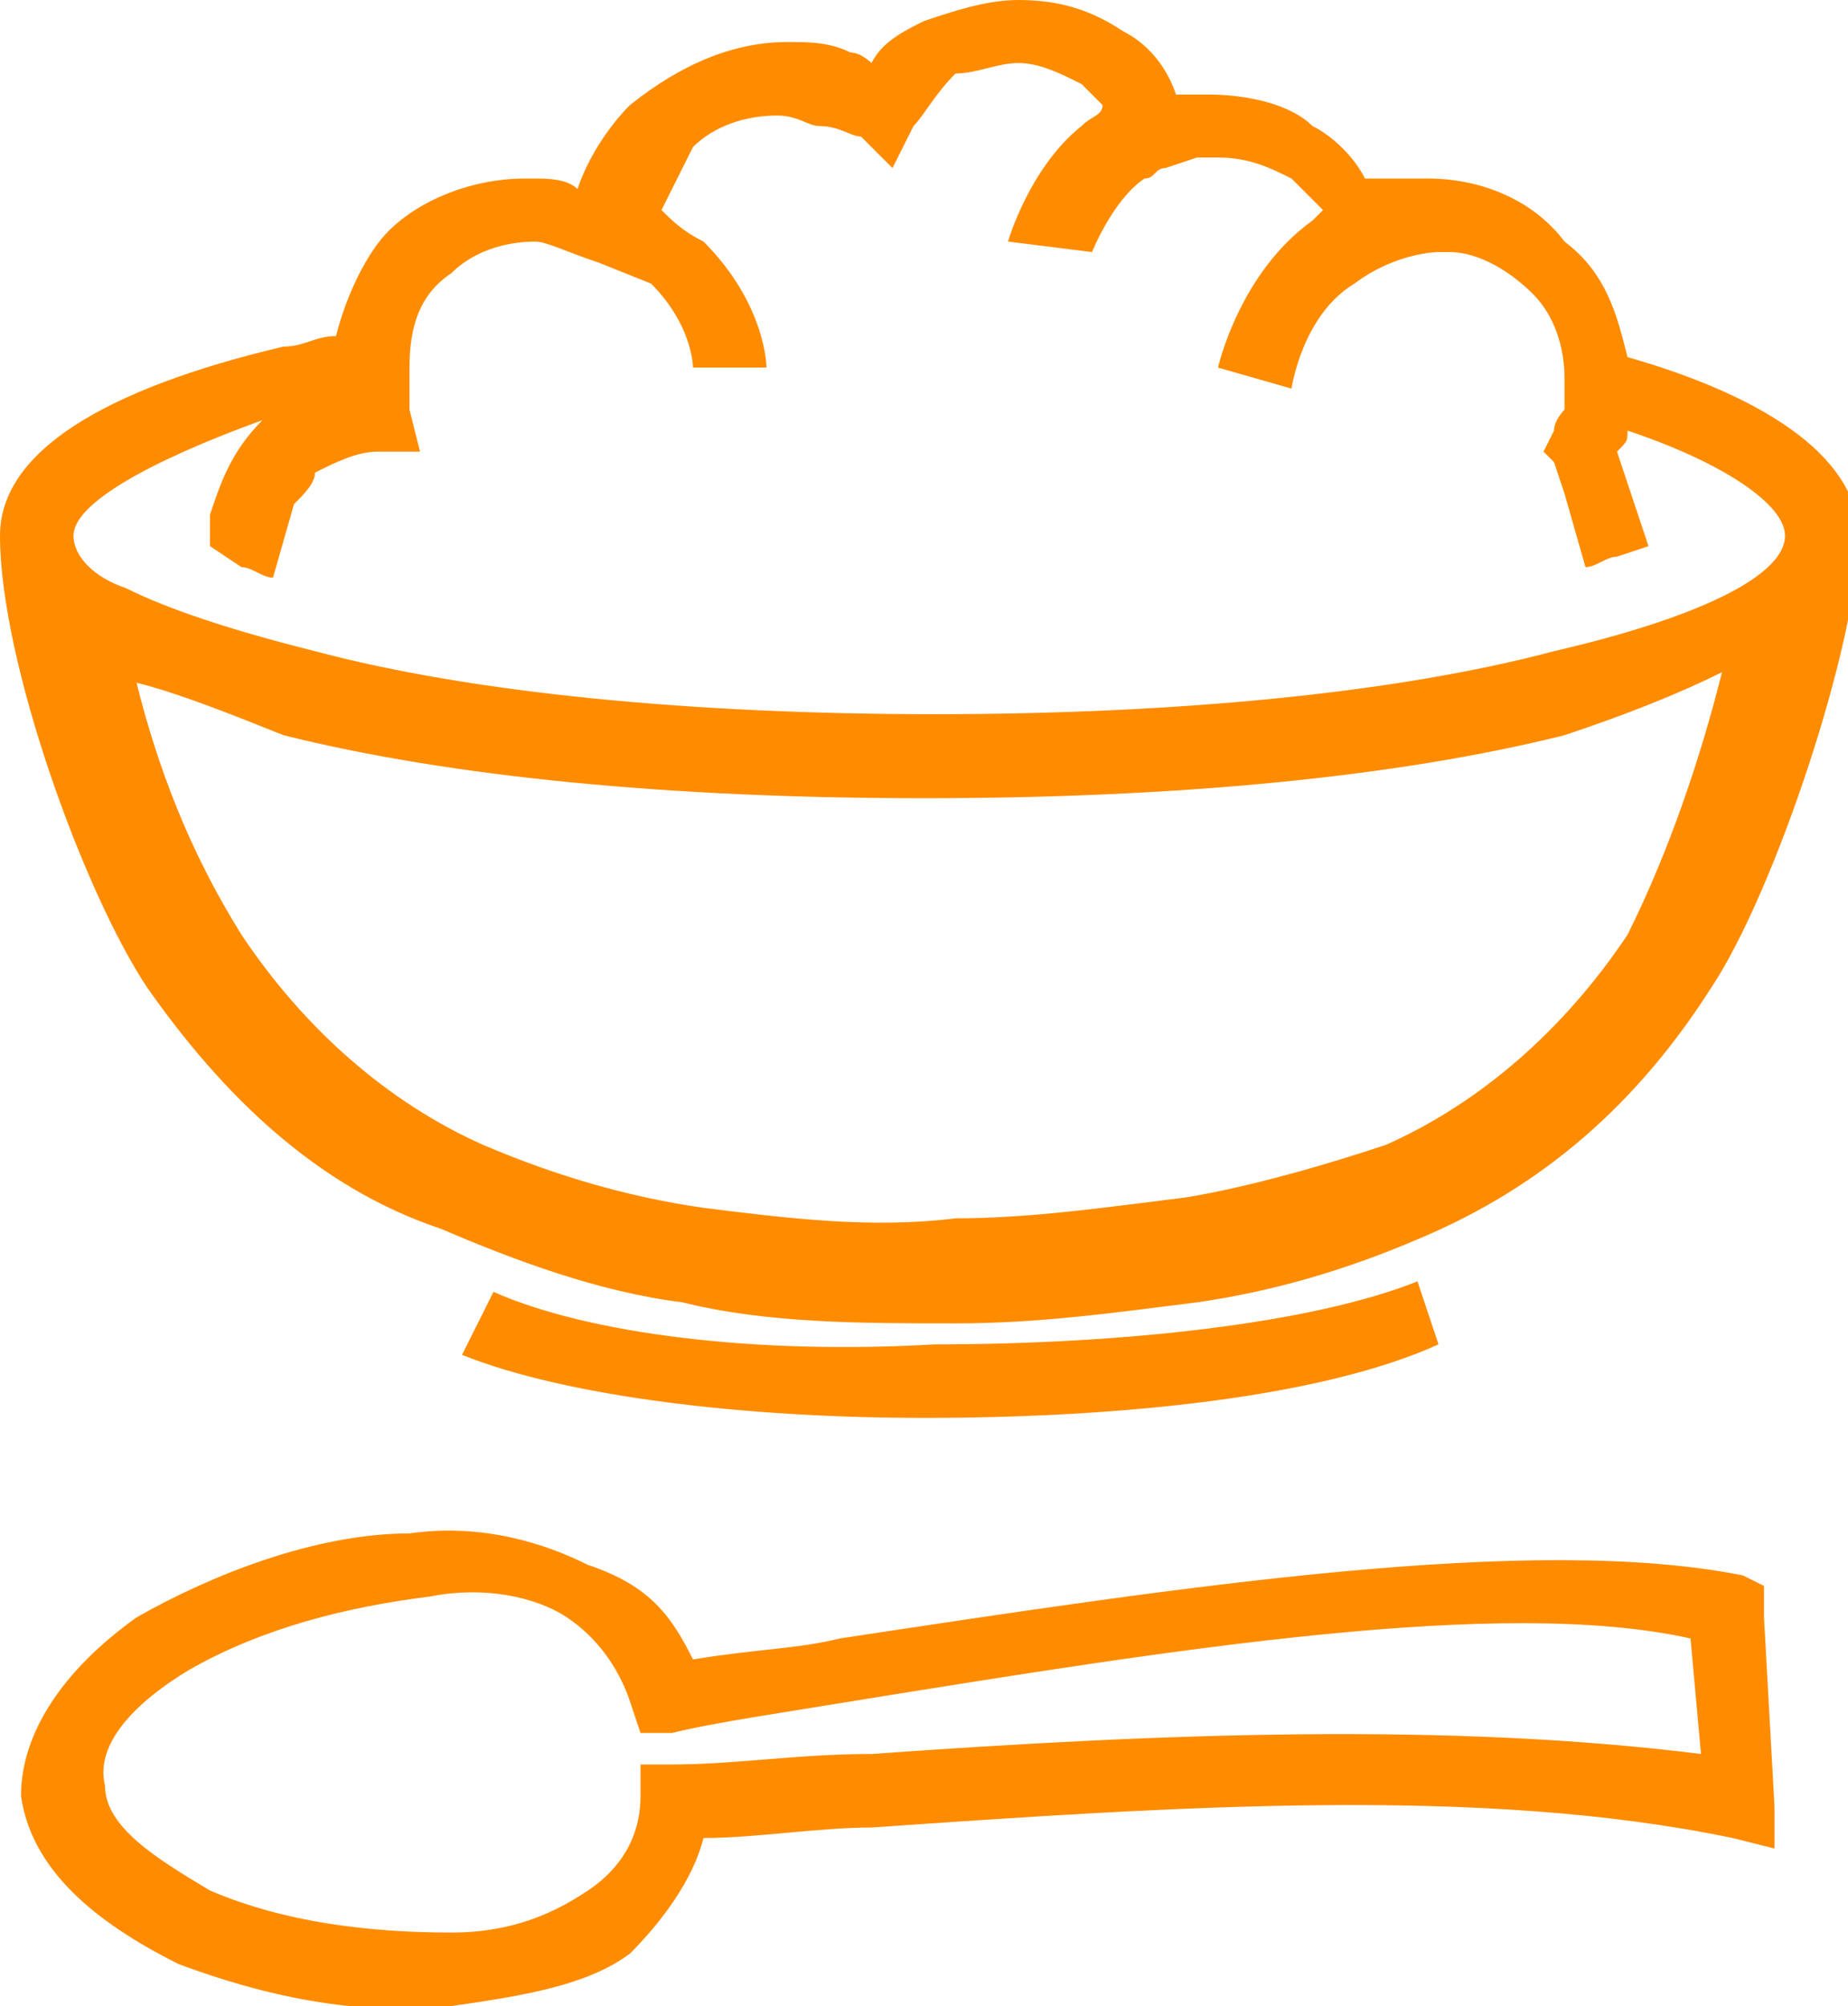 <?xml version="1.0" encoding="UTF-8"?>
<svg xmlns="http://www.w3.org/2000/svg" xmlns:xlink="http://www.w3.org/1999/xlink" version="1.1" id="Layer_2_00000166661560099276908790000009911567525335901060_" x="0px" y="0px" viewBox="0 0 17.6 19.1" style="enable-background:new 0 0 17.6 19.1;" xml:space="preserve">
<style type="text/css">
	.st0{fill-rule:evenodd;clip-rule:evenodd;fill:#FF8C00;}
</style>
<g id="Layer_1-2">
	<path class="st0" d="M15.5,3.4c1.4,0.4,2.2,1,2.2,1.7c0,1-0.8,3.4-1.4,4.3c-0.7,1.1-1.6,1.9-2.8,2.4c-0.7,0.3-1.4,0.5-2.1,0.6l0,0   c-0.8,0.1-1.5,0.2-2.3,0.2v0c-0.9,0-1.8,0-2.6-0.2c-0.8-0.1-1.6-0.4-2.3-0.7C3,11.3,2.1,10.4,1.4,9.4C0.8,8.5,0,6.3,0,5.1   c0-0.8,1-1.4,2.7-1.8c0.2,0,0.3-0.1,0.5-0.1c0.1-0.4,0.3-0.8,0.5-1c0.3-0.3,0.8-0.5,1.3-0.5c0,0,0.1,0,0.1,0l0,0c0,0,0,0,0,0   c0.1,0,0.3,0,0.4,0.1h0c0.1-0.3,0.3-0.6,0.5-0.8l0,0C6.5,0.6,7,0.4,7.5,0.4c0.2,0,0.4,0,0.6,0.1c0.1,0,0.2,0.1,0.2,0.1   c0.1-0.2,0.3-0.3,0.5-0.4C9.1,0.1,9.4,0,9.7,0c0.4,0,0.7,0.1,1,0.3c0.2,0.1,0.4,0.3,0.5,0.6c0,0,0.1,0,0.1,0v0c0.1,0,0.1,0,0.2,0   c0.4,0,0.8,0.1,1,0.3l0,0c0.2,0.1,0.4,0.3,0.5,0.5c0,0,0.1,0,0.1,0c0.1,0,0.3,0,0.5,0c0.5,0,1,0.2,1.3,0.6   C15.3,2.6,15.4,3,15.5,3.4L15.5,3.4L15.5,3.4z M6.6,15.8c0.6-0.1,1-0.1,1.4-0.2c3.3-0.5,6.6-1,8.6-0.6l0.2,0.1v0.3l0.1,1.8l0,0.4   l-0.4-0.1c-2.4-0.5-5.3-0.3-8.2-0.1c-0.5,0-1.1,0.1-1.6,0.1c-0.1,0.4-0.4,0.8-0.7,1.1C5.6,18.9,5,19,4.3,19.1   c-0.9,0.1-1.8-0.1-2.6-0.4c-0.8-0.4-1.4-0.9-1.5-1.6c0-0.6,0.4-1.2,1.1-1.7c0.7-0.4,1.7-0.8,2.6-0.8c0.7-0.1,1.3,0.1,1.7,0.3   C6.2,15.1,6.4,15.4,6.6,15.8L6.6,15.8L6.6,15.8z M8.1,16.2c-0.6,0.1-1.3,0.2-1.7,0.3l-0.3,0L6,16.2c-0.1-0.3-0.3-0.6-0.6-0.8   c-0.3-0.2-0.8-0.3-1.3-0.2c-0.8,0.1-1.6,0.3-2.3,0.7C1.3,16.2,0.9,16.6,1,17c0,0.4,0.5,0.7,1,1c0.7,0.3,1.5,0.4,2.3,0.4   c0.6,0,1-0.2,1.3-0.4c0.3-0.2,0.5-0.5,0.5-0.9l0-0.3l0.3,0c0.6,0,1.2-0.1,1.9-0.1c2.8-0.2,5.5-0.3,7.9,0l-0.1-1.1   C14.3,15.2,11.2,15.7,8.1,16.2L8.1,16.2L8.1,16.2z M6.3,2c0.1,0.1,0.2,0.2,0.4,0.3c0.6,0.6,0.6,1.2,0.6,1.2L6.6,3.5   c0,0,0-0.4-0.4-0.8l0,0L5.7,2.5h0C5.4,2.4,5.2,2.3,5.1,2.3h0c-0.3,0-0.6,0.1-0.8,0.3C4,2.8,3.9,3.1,3.9,3.5c0,0.1,0,0.1,0,0.2   c0,0.1,0,0.1,0,0.2l0.1,0.4l-0.4,0C3.4,4.3,3.2,4.4,3,4.5C3,4.6,2.9,4.7,2.8,4.8L2.6,5.5c-0.1,0-0.2-0.1-0.3-0.1L2,5.2L2,4.9   c0.1-0.3,0.2-0.6,0.5-0.9C1.4,4.4,0.7,4.8,0.7,5.1c0,0.2,0.2,0.4,0.5,0.5l0,0l0,0c0.4,0.2,1,0.4,1.8,0.6c1.5,0.4,3.6,0.6,5.9,0.6   s4.4-0.2,5.9-0.6C16.1,5.9,17,5.5,17,5.1c0-0.3-0.6-0.7-1.5-1c0,0.1,0,0.1-0.1,0.2l0.2,0.6l0.1,0.3l-0.3,0.1   c-0.1,0-0.2,0.1-0.3,0.1l-0.2-0.7l-0.1-0.3l-0.1-0.1l0.1-0.2c0-0.1,0.1-0.2,0.1-0.2c0-0.1,0-0.2,0-0.3c0-0.3-0.1-0.6-0.3-0.8   c-0.2-0.2-0.5-0.4-0.8-0.4h-0.1v0c0,0-0.4,0-0.8,0.3c-0.5,0.3-0.6,1-0.6,1l-0.7-0.2c0,0,0.2-0.9,0.9-1.4c0,0,0.1-0.1,0.1-0.1   c-0.1-0.1-0.2-0.2-0.3-0.3l0,0c-0.2-0.1-0.4-0.2-0.7-0.2c-0.1,0-0.1,0-0.1,0c-0.1,0-0.1,0-0.1,0l-0.3,0.1c-0.1,0-0.1,0.1-0.2,0.1   c-0.3,0.2-0.5,0.7-0.5,0.7L9.6,2.3c0,0,0.2-0.7,0.7-1.1c0.1-0.1,0.2-0.1,0.2-0.2c-0.1-0.1-0.1-0.1-0.2-0.2   c-0.2-0.1-0.4-0.2-0.6-0.2c-0.2,0-0.4,0.1-0.6,0.1C8.9,0.9,8.8,1.1,8.7,1.2L8.5,1.6L8.2,1.3C8.1,1.3,8,1.2,7.8,1.2   c-0.1,0-0.2-0.1-0.4-0.1c-0.3,0-0.6,0.1-0.8,0.3l0,0C6.5,1.6,6.4,1.8,6.3,2L6.3,2L6.3,2z M4.7,12.3l-0.3,0.6c1,0.4,2.7,0.6,4.4,0.6   c1.9,0,3.8-0.2,4.9-0.7l-0.2-0.6c-1,0.4-2.8,0.6-4.6,0.6C7.2,12.9,5.6,12.7,4.7,12.3L4.7,12.3L4.7,12.3z M16.4,6.4   C16,6.6,15.5,6.8,14.9,7c-1.6,0.4-3.7,0.6-6.1,0.6S4.3,7.4,2.7,7C2.2,6.8,1.7,6.6,1.3,6.5c0.2,0.8,0.5,1.6,1,2.4   c0.6,0.9,1.4,1.6,2.3,2c0.7,0.3,1.4,0.5,2.1,0.6c0.8,0.1,1.6,0.2,2.4,0.1v0c0.7,0,1.4-0.1,2.2-0.2l0,0c0.6-0.1,1.3-0.3,1.9-0.5   c0.9-0.4,1.7-1.1,2.3-2C15.9,8.1,16.2,7.2,16.4,6.4L16.4,6.4z"></path>
</g>
</svg>
